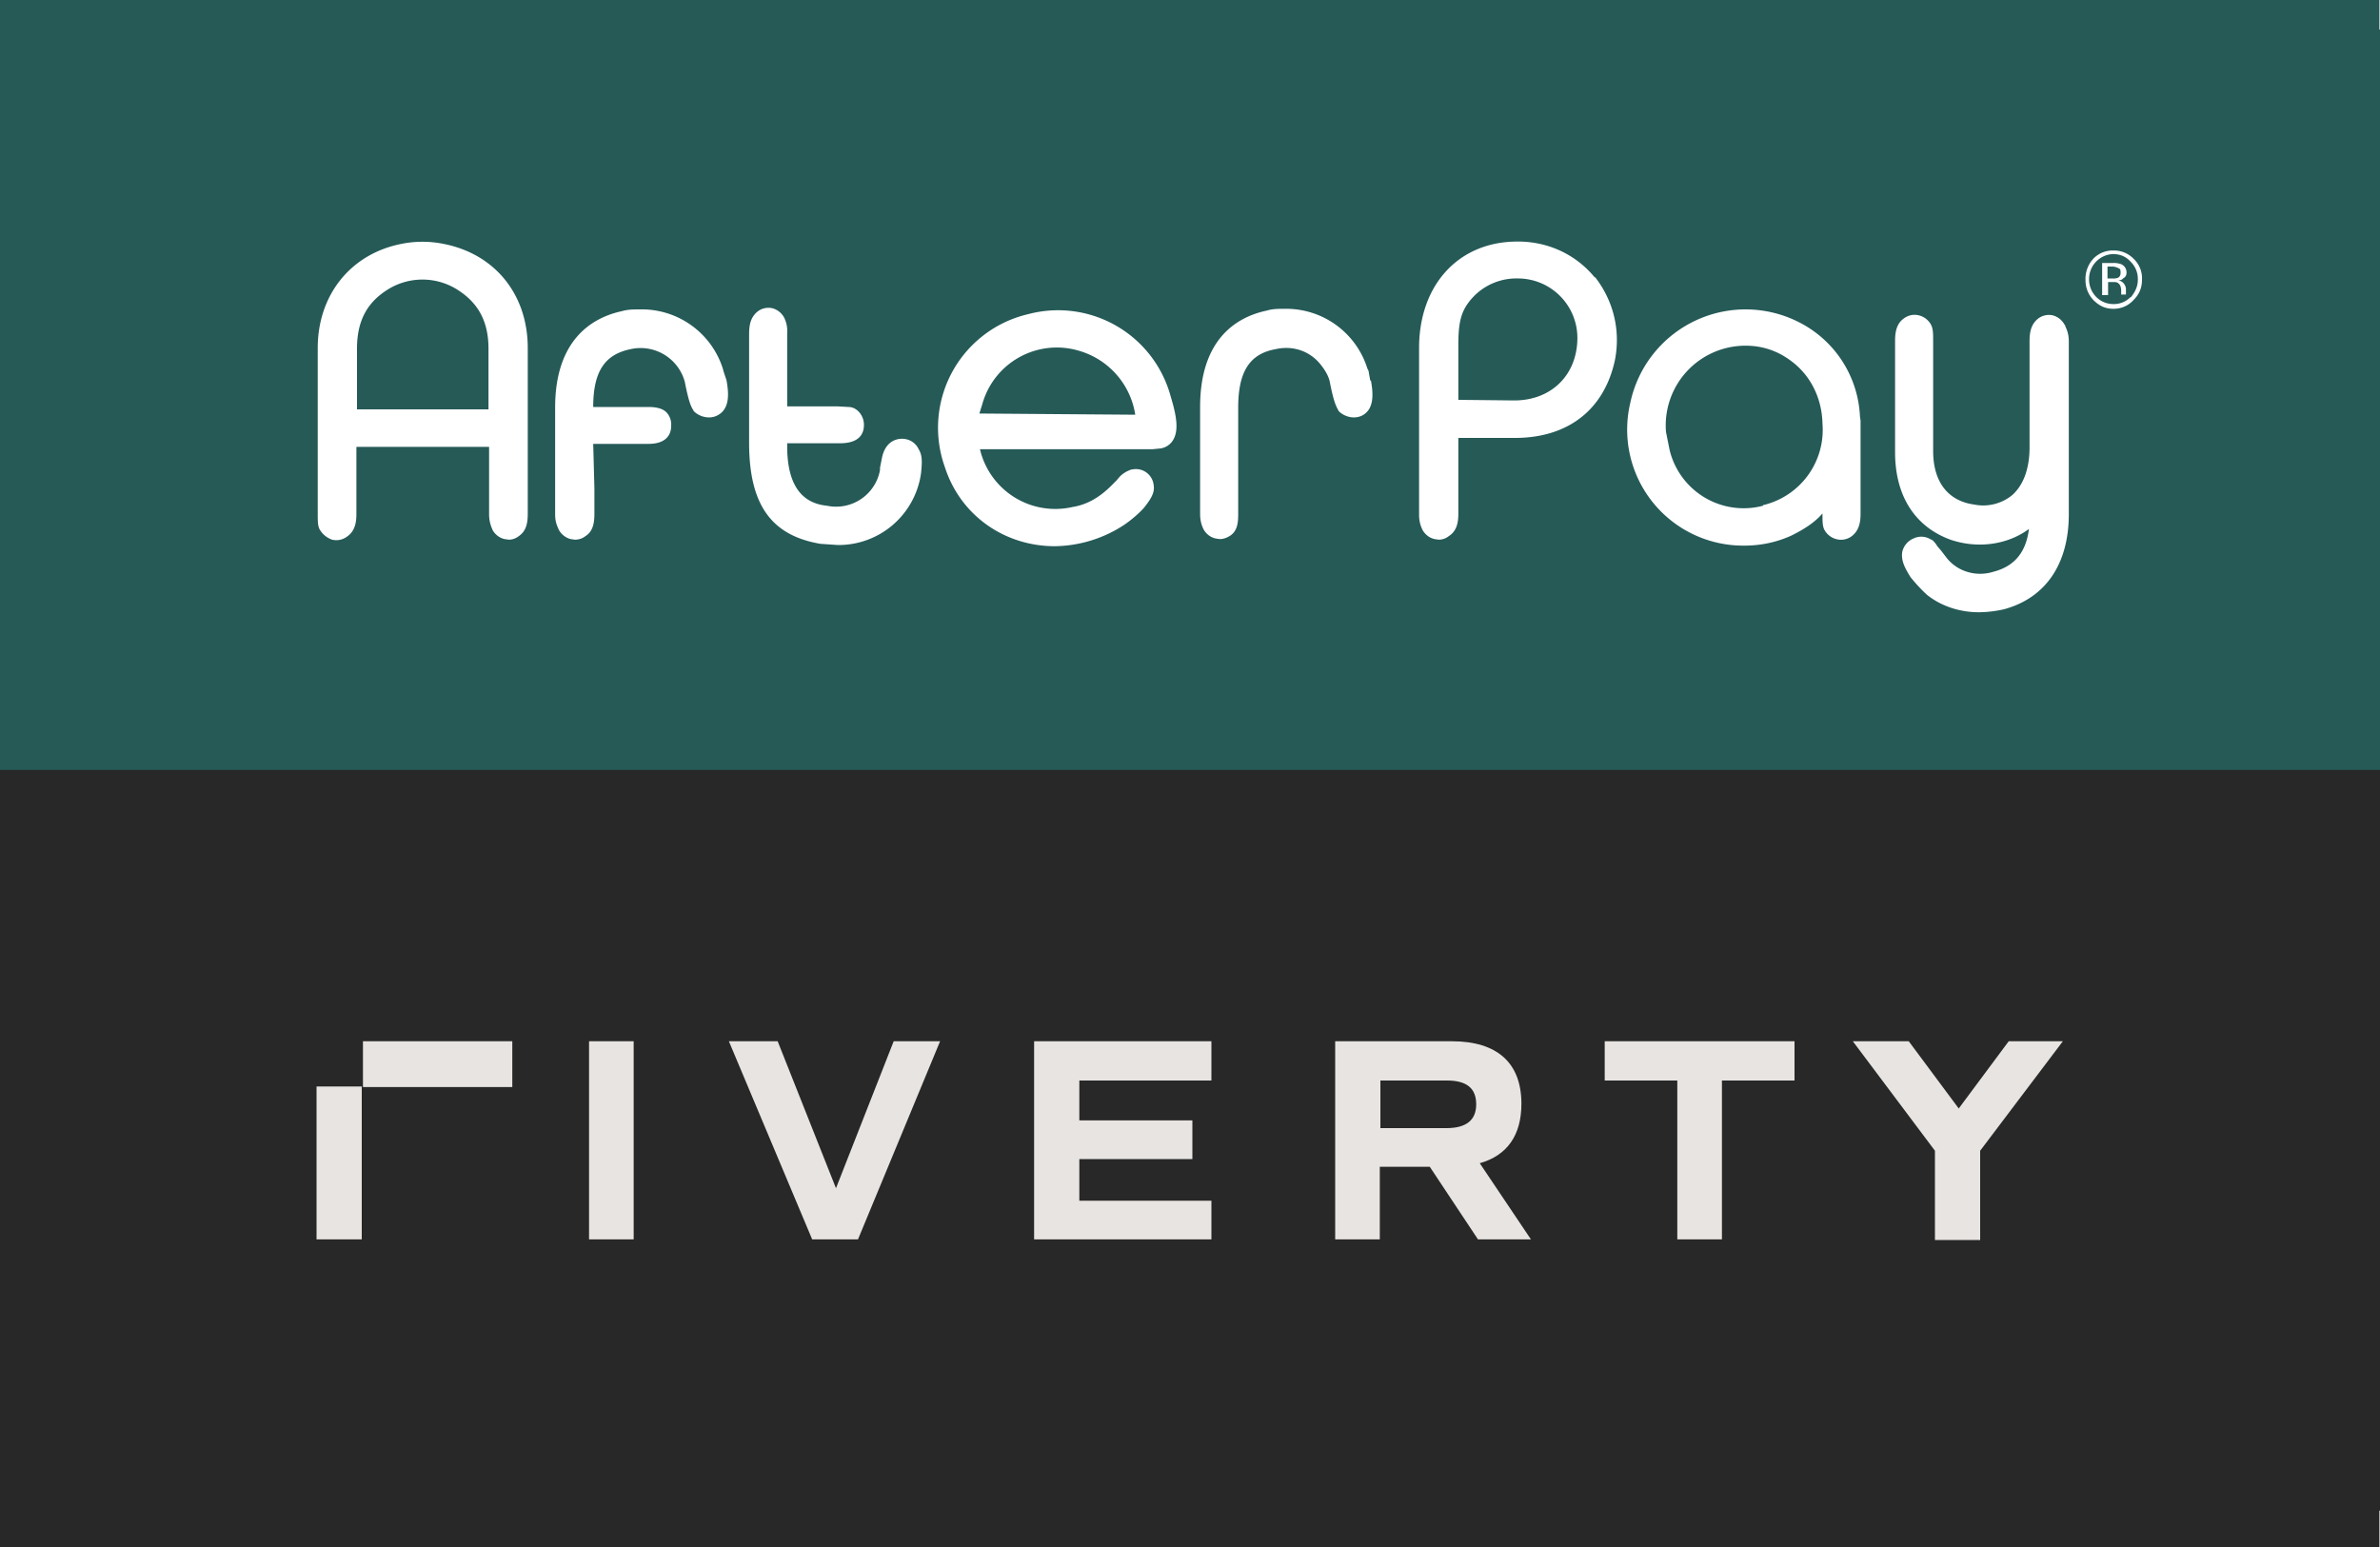 <svg xmlns="http://www.w3.org/2000/svg" width="40" height="26" fill="none" viewBox="0 0 40 26"><path fill="#fff" d="M0 0h40v26H0z"/><g clip-path="url(#a)"><path fill="#282828" d="M40 .5H0v24.89h40V.5Z"/><path fill="#255A57" d="M40 .5H0v12.44h40V.5Z"/><path fill="#fff" d="M23.03 6.4 23 6.23l-.02-.04a1.43 1.43 0 0 0-1.38-1c-.12 0-.21 0-.31.03-.52.11-1.12.49-1.12 1.62v1.8c0 .12.03.2.06.26.04.07.11.13.2.15l.07.01c.06 0 .12-.02.18-.06.13-.09.13-.25.13-.38V6.85c0-.6.19-.9.62-.98.3-.07.58.03.76.25.08.1.14.2.16.3.06.31.1.4.14.47l.01.02c.1.1.27.14.4.07.2-.11.18-.37.14-.59ZM7.46 4.1a1.78 1.78 0 0 0-.72 0c-.85.17-1.4.86-1.4 1.75v2.8c0 .11 0 .2.04.26.05.08.12.13.2.16a.3.3 0 0 0 .25-.05c.15-.1.16-.27.16-.39V7.51h2.23v1.13c0 .14.04.22.06.27.04.07.11.13.2.15l.07.01c.06 0 .12-.02.17-.06.13-.09.15-.23.15-.38V5.85c0-.9-.55-1.58-1.41-1.75Zm.75 2.78H6V5.86c0-.44.15-.75.48-.97a1.1 1.1 0 0 1 1.24 0c.33.22.49.53.49.97v1.02Zm11.47-.2a1.96 1.96 0 0 0-2.4-1.4 1.96 1.96 0 0 0-1.4 2.57c.26.81 1 1.33 1.85 1.33a2.17 2.17 0 0 0 1.15-.35c.15-.1.28-.22.35-.3.11-.14.18-.25.16-.37a.3.3 0 0 0-.36-.27h-.01a.48.48 0 0 0-.2.12l-.06.07-.08.08c-.19.19-.4.32-.65.36a1.3 1.3 0 0 1-1.56-.97h2.9l.1-.01a.3.3 0 0 0 .23-.12c.1-.14.1-.35-.02-.74Zm-3.22.27.05-.16a1.3 1.3 0 0 1 1.64-.89 1.33 1.33 0 0 1 .93 1.07l-2.62-.02Zm-1.02.6a.3.3 0 0 0-.18-.16.33.33 0 0 0-.25.02c-.15.08-.18.25-.19.3l-.03.15v.04a.75.75 0 0 1-.89.6c-.29-.03-.67-.19-.67-1v-.05h.87c.1 0 .42 0 .42-.31 0-.16-.12-.3-.26-.3l-.18-.01h-.85V5.6a.5.5 0 0 0-.05-.26.32.32 0 0 0-.2-.16.3.3 0 0 0-.24.05c-.13.1-.15.24-.15.39v1.82c0 1.04.37 1.56 1.2 1.7l.29.02a1.4 1.4 0 0 0 1.4-1.21c.02-.2.02-.3-.04-.4ZM31.26 7a1.87 1.87 0 0 0-.96-1.55 1.98 1.98 0 0 0-2.9 1.32 1.95 1.95 0 0 0 1.92 2.4c.28 0 .55-.06.79-.17.2-.1.38-.21.52-.37v.01c0 .12 0 .2.03.26.04.08.12.14.2.16a.3.3 0 0 0 .25-.04c.14-.1.16-.25.16-.39V7.07L31.26 7Zm-1.63 1.5a1.28 1.28 0 0 1-1.57-.94l-.06-.3a1.34 1.34 0 0 1 1.34-1.45c.27 0 .52.08.74.24.34.24.54.63.55 1.07a1.3 1.3 0 0 1-1 1.37ZM26.8 4.66c-.32-.39-.8-.61-1.32-.6-.97.01-1.63.73-1.63 1.79v2.8c0 .12.03.2.06.26.04.07.11.13.2.15l.07.01c.06 0 .12-.02.17-.06.14-.09.16-.24.16-.38V7.36h.95c.9 0 1.5-.48 1.68-1.3.1-.5-.02-1-.33-1.4Zm-1.35 2.07h-.01l-.93-.01v-.93c0-.42.06-.6.26-.81a1 1 0 0 1 .74-.3 1 1 0 0 1 1 1.04c-.02.6-.45 1.01-1.06 1.01Zm9.25-1.27a.32.32 0 0 0-.2-.16.3.3 0 0 0-.24.05c-.13.1-.15.24-.15.39v1.78c0 .35-.1.63-.29.8a.77.77 0 0 1-.64.16c-.44-.06-.69-.38-.69-.9V5.72c0-.11 0-.2-.04-.27a.32.32 0 0 0-.2-.15.3.3 0 0 0-.25.05c-.13.09-.15.24-.15.38V7.6c0 .73.33 1.25.93 1.47.47.16.97.08 1.32-.18-.05.4-.25.63-.6.72a.74.74 0 0 1-.52-.03.7.7 0 0 1-.26-.2l-.1-.13-.06-.07a.44.44 0 0 0-.08-.1l-.02-.01-.02-.01a.3.3 0 0 0-.28-.01.32.32 0 0 0-.19.23c-.02.14.04.26.14.42.08.1.18.21.28.3.24.19.55.29.87.29a2 2 0 0 0 .42-.05c.7-.19 1.09-.76 1.09-1.6v-2.9c0-.14-.04-.21-.06-.26v-.01Zm-22.54.78-.01-.04a1.43 1.43 0 0 0-1.4-1c-.1 0-.2 0-.3.03-.51.11-1.12.49-1.12 1.62v1.8c0 .13.04.2.06.25.04.08.12.14.2.16l.07.01c.07 0 .13-.02.18-.06.13-.08.15-.23.15-.38v-.42l-.02-.75h.93c.3 0 .38-.16.38-.3a.3.3 0 0 0-.07-.22c-.06-.07-.17-.1-.31-.1h-.93c0-.59.19-.88.62-.97a.77.77 0 0 1 .92.55c.06.31.1.41.14.47l.01.02c.1.1.27.14.4.07.21-.11.19-.37.15-.59l-.05-.15Zm23.7-1.89a.46.46 0 0 0-.34-.14.45.45 0 0 0-.34.14.5.5 0 0 0-.13.35c0 .13.04.24.13.34.1.1.2.15.34.15.13 0 .25-.05.34-.15.1-.1.14-.21.14-.34a.45.45 0 0 0-.14-.35Zm-.05.64a.39.39 0 0 1-.3.12.4.4 0 0 1-.28-.12.42.42 0 0 1-.12-.3.42.42 0 0 1 .4-.42c.12 0 .22.04.3.13a.4.4 0 0 1 .12.3c0 .11-.04.2-.12.3Z"/><path fill="#fff" d="M35.74 4.58a.15.15 0 0 0-.09-.14.38.38 0 0 0-.14-.02h-.18v.54h.1v-.22h.07c.05 0 .08 0 .1.02.03.02.05.06.05.13v.06h.09-.01v-.1a.17.17 0 0 0-.04-.09.16.16 0 0 0-.09-.05c.04 0 .07-.01.08-.03.04-.02.06-.05.06-.1Zm-.15.09a.21.21 0 0 1-.09.01h-.08v-.2h.08c.05 0 .09.02.11.03.03.01.03.04.03.08s-.02.07-.05.08Z"/><path fill="#E7E4E2" d="m34.67 17.5-1.39 1.84v1.5h-.76v-1.5l-1.38-1.84h.94l.84 1.13.84-1.13h.9Zm-7.7 0v.66h1.22v2.67h.75v-2.67h1.22v-.66h-3.2Zm-3.78.66h1.13c.33 0 .49.13.49.4 0 .26-.16.4-.5.4H23.2v-.8Zm2.54 2.67-.86-1.28c.46-.13.7-.47.7-1 0-.68-.4-1.05-1.17-1.05h-1.96v3.33h.75v-1.22h.84l.81 1.22h.9Zm-8.35-3.33v3.33h2.98v-.65h-2.22v-.7h1.9v-.65h-1.9v-.67h2.22v-.66h-2.98Zm-2.36 0-.97 2.47-.98-2.47h-.82l1.4 3.33h.77l1.38-3.33h-.78ZM9.9 20.83h.75V17.5H9.9v3.33Zm-4.58 0h.76v-2.57h-.76v2.57Zm.76-2.56h2.53v-.77H6.1v.77Z"/></g><path fill="#255A57" d="M0 0h39.99v1.57H0z"/><path fill="#282828" d="M0 24.43h39.99V26H0z"/><defs><clipPath id="a"><path fill="#fff" d="M0 0h40v24.89H0z" transform="translate(0 .5)"/></clipPath></defs></svg>
